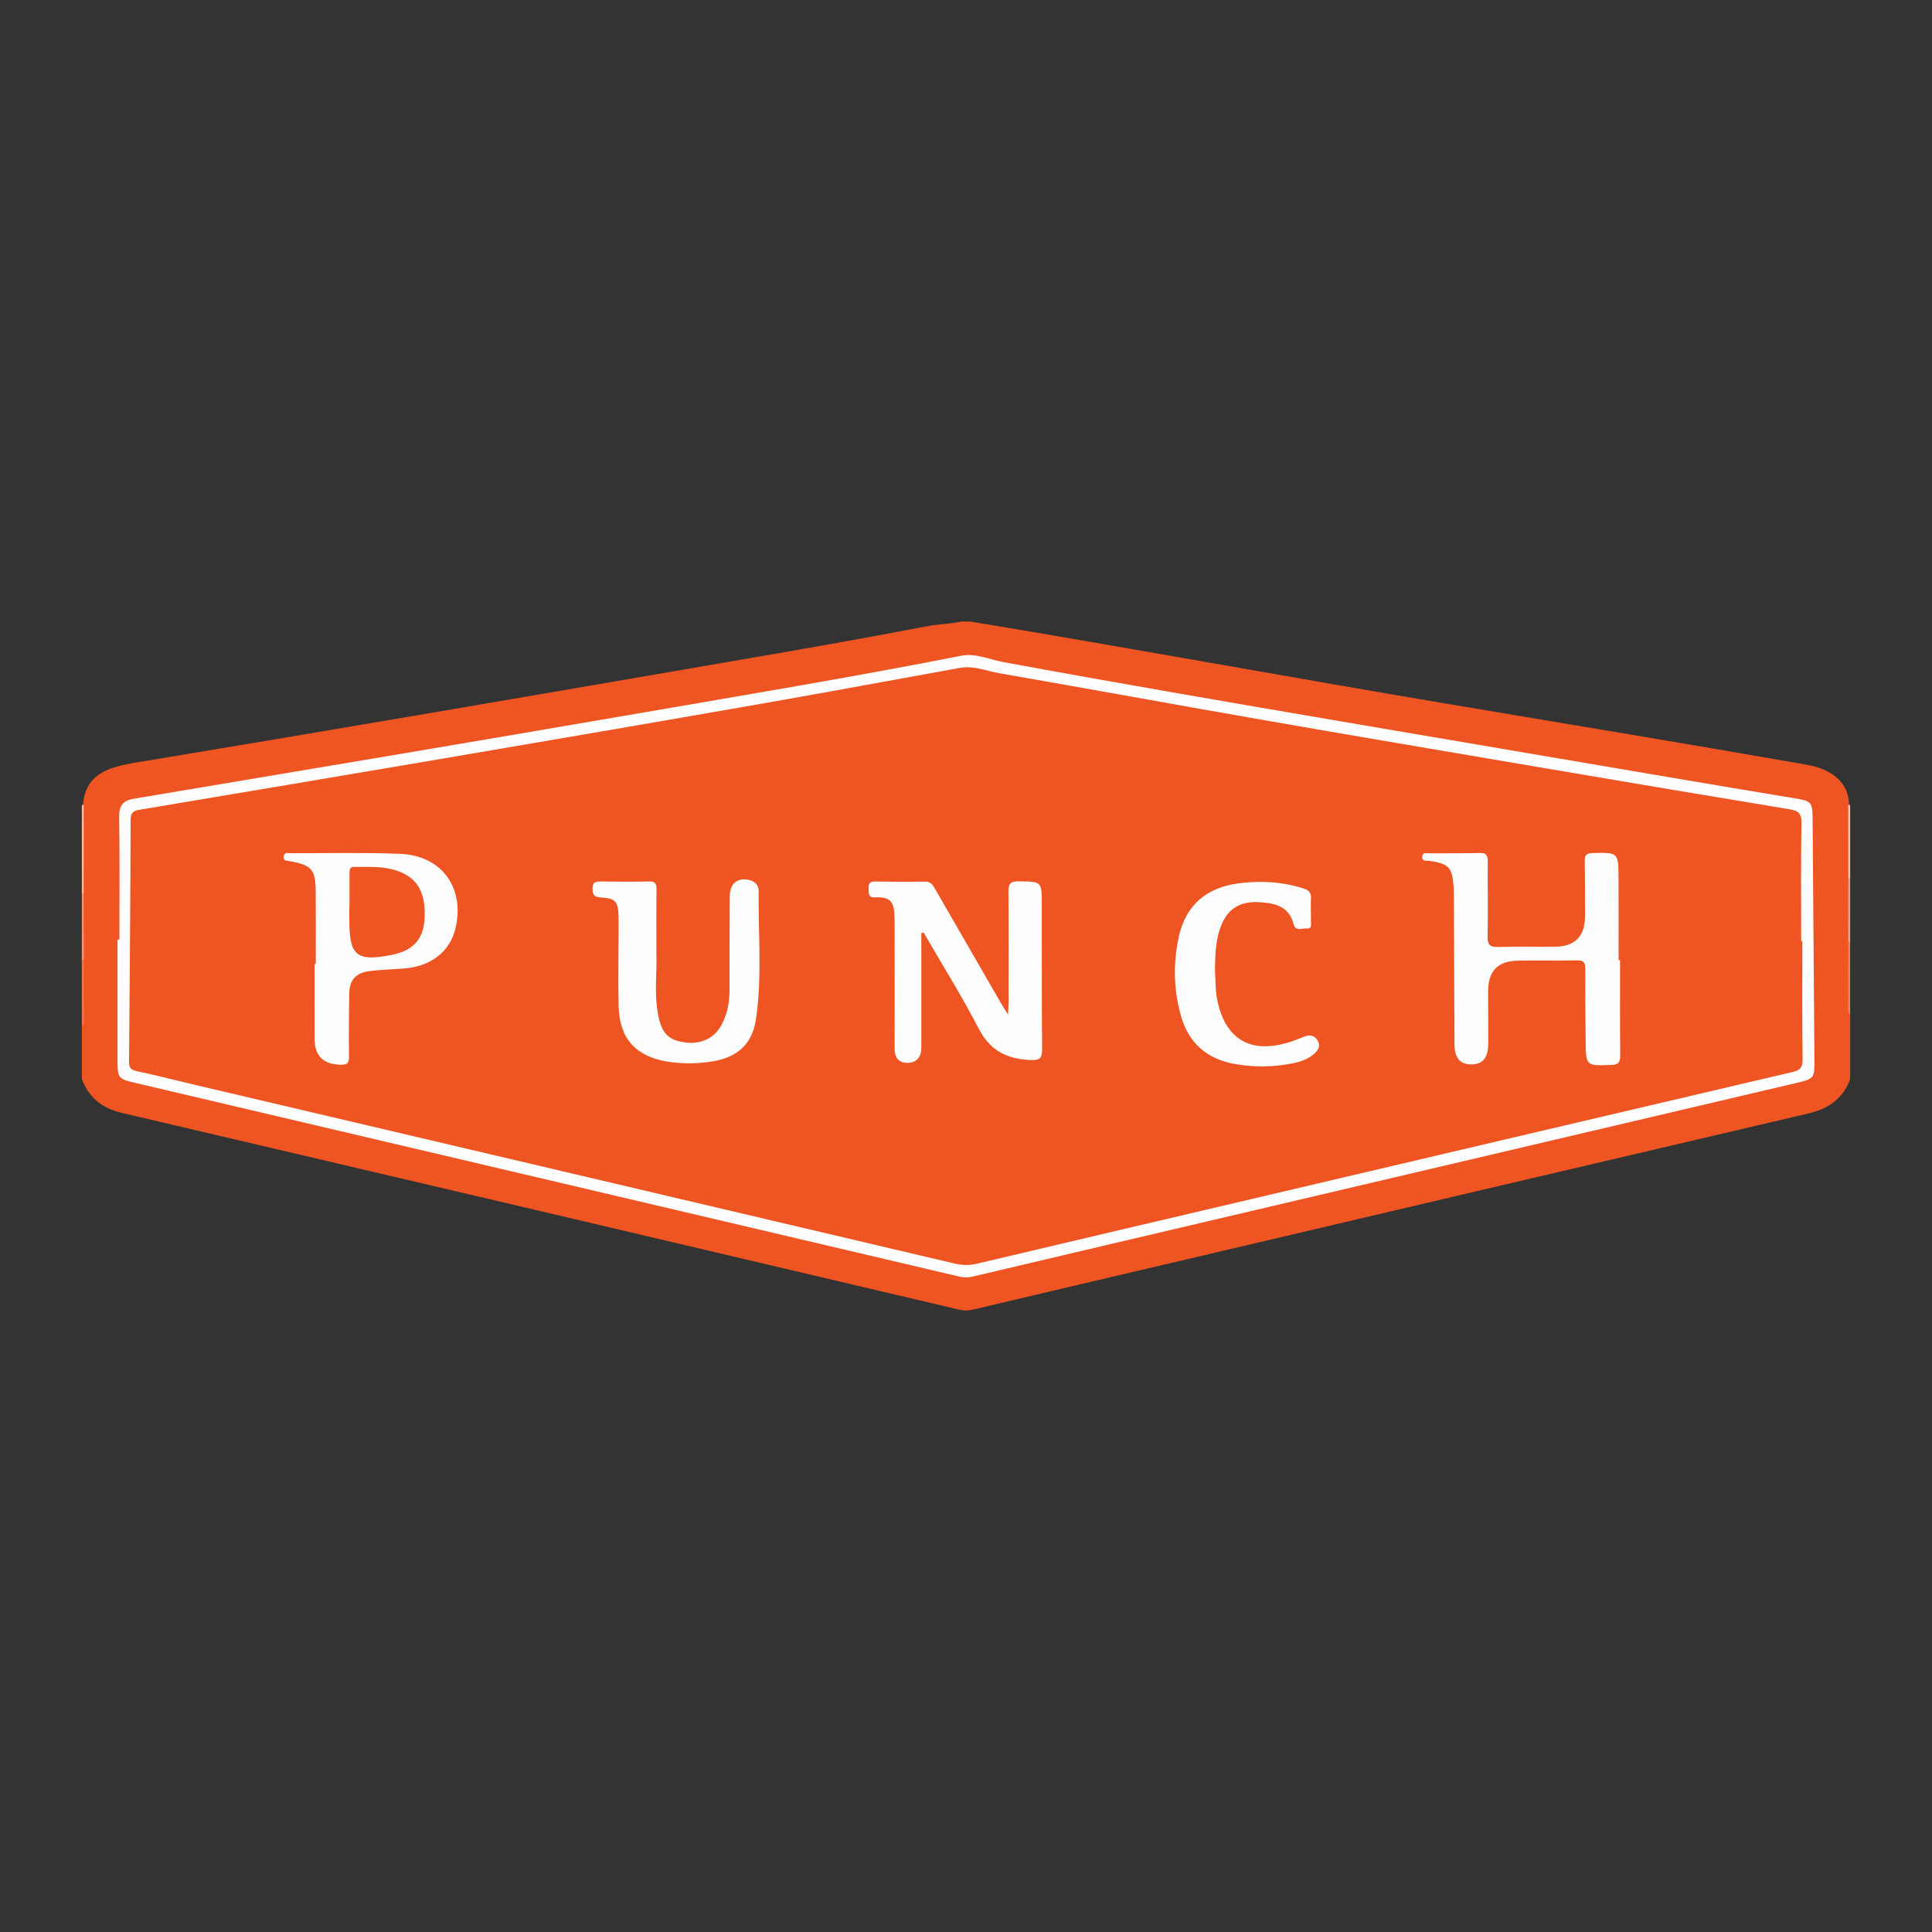 <?xml version="1.0" encoding="utf-8"?>
<!-- Generator: Adobe Illustrator 17.0.0, SVG Export Plug-In . SVG Version: 6.00 Build 0)  -->
<!DOCTYPE svg PUBLIC "-//W3C//DTD SVG 1.1//EN" "http://www.w3.org/Graphics/SVG/1.1/DTD/svg11.dtd">
<svg version="1.1" id="Layer_1" xmlns="http://www.w3.org/2000/svg" xmlns:xlink="http://www.w3.org/1999/xlink" x="0px" y="0px"
	 width="200px" height="200px" viewBox="0 0 200 200" enable-background="new 0 0 200 200" xml:space="preserve">
<rect x="0" y="0" width="200" height="200" fill="#333333" stroke="none"/>
<g>
	<path fill="#EF5523" d="M191.528,111.707c-0.747,2.054-2.267,3.077-4.362,3.566c-22.265,5.201-44.521,10.441-66.78,15.67
		c-6.555,1.54-13.113,3.072-19.665,4.627c-0.501,0.119-0.946,0.12-1.448,0.001c-28.884-6.804-57.77-13.603-86.664-20.366
		c-2.041-0.478-3.402-1.569-4.136-3.498c0-1.831,0-3.661,0-5.492c0.271-2.292,0.044-4.593,0.118-6.889c0-2.276-0.001-4.552,0-6.828
		c0-2.989,0-5.977,0-8.964c0.07-2.171,1.128-3.492,3.388-4.14c1.21-0.347,2.463-0.516,3.703-0.721
		c19.9-3.297,39.779-6.721,59.657-10.145c6.876-1.184,13.752-2.375,20.604-3.694c1.192-0.229,2.413-0.234,3.6-0.492
		c0.305,0,0.61,0,0.915,0c16.758,2.774,33.463,5.853,50.215,8.661c12.026,2.016,24.057,4.013,36.069,6.11
		c0.792,0.138,1.568,0.312,2.294,0.672c1.536,0.762,2.41,1.943,2.373,3.71c0,2.462,0.001,4.923,0,7.384c0,2.202,0,4.403,0,6.605
		c0,2.159-0.005,4.319,0.005,6.478c0.002,0.37-0.104,0.759,0.113,1.11C191.528,107.283,191.528,109.495,191.528,111.707z"/>
	<path fill="#F8BAA5" d="M8.472,83.333c0.066-0.01,0.132-0.016,0.199-0.018c-0.003,3.05-0.005,6.1-0.008,9.151
		c-0.052,0.121-0.115,0.128-0.191,0.02C8.472,89.435,8.472,86.384,8.472,83.333z"/>
	<path fill="#F9C1AF" d="M191.325,83.319c0.067,0.006,0.135,0.011,0.203,0.014c0,2.517,0,5.034,0,7.551
		c-0.074,0.109-0.138,0.099-0.193-0.016C191.331,88.352,191.328,85.836,191.325,83.319z"/>
	<path fill="#F37E58" d="M191.528,105.071c-0.375-0.383-0.21-0.866-0.213-1.302c-0.014-2.088,0.003-4.177,0.008-6.265
		c0.076-0.087,0.144-0.082,0.205,0.016C191.528,100.037,191.528,102.554,191.528,105.071z"/>
	<path fill="#F59475" d="M8.472,92.486c0.063-0.01,0.127-0.017,0.191-0.02c0.006,2.289,0.011,4.578,0.017,6.868
		c-0.06,0.12-0.13,0.12-0.208,0.017C8.472,97.062,8.472,94.774,8.472,92.486z"/>
	<path fill="#F2744C" d="M8.472,99.35c0.07-0.003,0.139-0.009,0.209-0.017c0.005,2.013,0.012,4.026,0.013,6.039
		c0,0.297,0.062,0.617-0.221,0.842C8.472,103.927,8.472,101.639,8.472,99.35z"/>
	<path fill="#F69E82" d="M191.528,97.52c-0.069-0.003-0.137-0.008-0.205-0.016c0.004-2.212,0.008-4.424,0.012-6.636
		c0.065,0.002,0.129,0.008,0.193,0.016C191.528,93.096,191.528,95.308,191.528,97.52z"/>
	<path fill="#FEFEFE" d="M12.361,97.271c0-4.232,0.041-8.466-0.026-12.697c-0.019-1.203,0.402-1.704,1.562-1.898
		c17.305-2.905,34.613-5.796,51.905-8.779c11.251-1.941,22.515-3.81,33.719-6.018c1.463-0.288,2.917,0.398,4.365,0.665
		c11.566,2.137,23.158,4.124,34.751,6.104c11.369,1.942,22.739,3.874,34.11,5.805c4.39,0.745,8.782,1.483,13.175,2.209
		c1.556,0.257,1.706,0.412,1.717,1.961c0.062,8.388,0.128,16.777,0.19,25.165c0.013,1.806-0.045,1.891-1.799,2.303
		c-18.925,4.449-37.852,8.894-56.778,13.34c-9.518,2.236-19.038,4.467-28.552,6.719c-0.505,0.12-0.95,0.105-1.448-0.012
		c-28.405-6.684-56.812-13.356-85.219-20.03c-1.816-0.427-1.867-0.507-1.866-2.369c0.003-4.156,0.001-8.312,0.001-12.468
		C12.232,97.271,12.297,97.271,12.361,97.271z"/>
	<path fill="#EF5523" d="M186.581,97.431c0,4.08-0.03,8.161,0.025,12.241c0.011,0.824-0.253,1.117-1.009,1.294
		c-19.228,4.503-38.451,9.025-57.675,13.543c-8.926,2.098-17.855,4.188-26.777,6.305c-0.804,0.191-1.546,0.171-2.345-0.017
		c-26.406-6.222-52.816-12.427-79.225-18.636c-1.815-0.427-3.62-0.898-5.444-1.28c-0.628-0.132-0.777-0.406-0.772-1.001
		c0.073-8.351,0.137-16.702,0.163-25.054c0.002-0.728,0.325-0.901,0.91-0.999c10.474-1.761,20.949-3.515,31.42-5.3
		c10.92-1.861,21.839-3.731,32.751-5.639c6.936-1.213,13.858-2.504,20.788-3.753c1.398-0.252,2.702,0.32,4.036,0.553
		c9.263,1.614,18.512,3.307,27.774,4.922c9.713,1.694,19.435,3.335,29.156,4.986c8.294,1.409,16.589,2.811,24.89,4.179
		c0.899,0.148,1.259,0.406,1.241,1.416c-0.072,4.079-0.03,8.16-0.03,12.241C186.5,97.431,186.541,97.431,186.581,97.431z"/>
	<path fill="#FEFEFE" d="M95.376,96.586c0,3.653,0,7.306,0,10.96c0,0.343,0.006,0.686-0.004,1.029
		c-0.027,0.922-0.551,1.441-1.427,1.45c-0.915,0.009-1.34-0.553-1.336-1.483c0.014-3.467,0.005-6.934,0.004-10.401
		c0-0.991,0.008-1.981-0.009-2.972c-0.028-1.566-0.184-2.38-2.025-2.271c-0.73,0.043-0.633-0.437-0.658-0.899
		c-0.028-0.513,0.109-0.76,0.687-0.748c1.714,0.035,3.429,0.05,5.143,0.013c0.642-0.014,0.834,0.389,1.084,0.822
		c2.258,3.924,4.522,7.844,6.786,11.764c0.182,0.315,0.382,0.62,0.73,1.184c0.029-0.605,0.056-0.922,0.057-1.24
		c0.003-3.81,0.022-7.62-0.014-11.43c-0.008-0.804,0.139-1.141,1.051-1.128c2.399,0.035,2.398-0.012,2.4,2.378
		c0.005,4.991-0.007,9.982,0.034,14.973c0.007,0.859-0.158,1.182-1.117,1.15c-2.436-0.083-4.23-0.912-5.431-3.229
		c-1.762-3.399-3.799-6.655-5.72-9.973C95.533,96.552,95.455,96.569,95.376,96.586z"/>
	<path fill="#FEFEFE" d="M167.707,99.4c0,3.277-0.02,6.555,0.016,9.831c0.008,0.709-0.137,0.982-0.914,1.009
		c-2.639,0.092-2.64,0.126-2.661-2.478c-0.02-2.477-0.06-4.954-0.038-7.431c0.006-0.69-0.176-0.931-0.894-0.915
		c-2.019,0.046-4.04-0.014-6.059,0.028c-2.139,0.044-3.104,1.07-3.105,3.207c-0.001,1.791,0.017,3.582,0.01,5.373
		c-0.005,1.475-0.567,2.161-1.737,2.164c-1.2,0.003-1.751-0.663-1.757-2.135c-0.022-5.03-0.041-10.06-0.063-15.091
		c-0.002-0.381,0.005-0.763-0.022-1.143c-0.146-2.038-0.484-2.398-2.495-2.704c-0.305-0.046-0.79,0.114-0.758-0.428
		c0.031-0.532,0.51-0.344,0.808-0.348c1.715-0.022,3.43,0.009,5.144-0.034c0.653-0.016,0.837,0.201,0.83,0.841
		c-0.026,2.591,0.045,5.184-0.019,7.773c-0.023,0.938,0.289,1.139,1.154,1.112c1.942-0.06,3.887-0.001,5.83-0.024
		c2.091-0.025,3.116-1.108,3.105-3.21c-0.01-1.867,0.006-3.735-0.026-5.602c-0.01-0.589,0.079-0.867,0.786-0.885
		c2.686-0.067,2.696-0.097,2.709,2.63c0.013,2.82,0.003,5.639,0.003,8.459C167.605,99.4,167.656,99.4,167.707,99.4z"/>
	<path fill="#FEFEFE" d="M67.949,98.858c0.09,1.609-0.272,3.982,0.205,6.321c0.372,1.825,1.089,2.507,2.735,2.731
		c1.691,0.23,3.082-0.425,3.834-1.868c0.573-1.098,0.796-2.29,0.797-3.528c0.003-3.239,0.006-6.479,0.026-9.718
		c0.007-1.222,0.65-1.862,1.718-1.751c0.733,0.076,1.283,0.464,1.274,1.218c-0.054,4.414,0.364,8.847-0.279,13.236
		c-0.384,2.62-1.968,3.979-4.567,4.387c-1.518,0.238-3.025,0.252-4.549,0.018c-3.275-0.504-5.01-2.357-5.098-5.687
		c-0.07-2.666-0.008-5.335-0.005-8.002c0.001-0.457,0.01-0.915-0.006-1.372c-0.055-1.547-0.306-1.848-1.874-1.943
		c-0.662-0.04-0.819-0.28-0.823-0.899c-0.004-0.644,0.28-0.755,0.828-0.748c1.677,0.022,3.354,0.029,5.03-0.002
		c0.612-0.012,0.774,0.221,0.766,0.802C67.932,94.072,67.949,96.092,67.949,98.858z"/>
	<path fill="#FEFEFE" d="M32.689,99.788c0-2.476,0.013-4.951-0.004-7.427c-0.016-2.337-0.393-2.781-2.628-3.207
		c-0.317-0.061-0.766,0.026-0.687-0.515c0.065-0.448,0.462-0.314,0.734-0.314c3.771,0.005,7.545-0.084,11.311,0.064
		c4.321,0.17,6.737,3.534,5.733,7.722c-0.581,2.423-2.546,3.943-5.371,4.151c-1.139,0.084-2.283,0.123-3.417,0.252
		c-1.562,0.178-2.199,0.917-2.214,2.488c-0.02,2.133-0.048,4.266-0.018,6.399c0.009,0.675-0.227,0.832-0.861,0.818
		c-1.782-0.04-2.687-0.881-2.7-2.661c-0.018-2.59-0.005-5.179-0.005-7.769C32.604,99.788,32.646,99.788,32.689,99.788z"/>
	<path fill="#FEFEFE" d="M125.777,100.554c0.061,0.888,0.022,1.916,0.227,2.936c0.816,4.058,3.381,5.62,7.355,4.433
		c0.581-0.174,1.143-0.413,1.711-0.632c0.59-0.227,1.053-0.073,1.357,0.473c0.301,0.541,0.016,0.959-0.366,1.307
		c-0.641,0.582-1.45,0.847-2.27,1.008c-1.998,0.393-4.008,0.42-6.019,0.054c-2.868-0.522-4.736-2.19-5.521-4.976
		c-0.767-2.721-0.823-5.505-0.205-8.256c0.74-3.294,2.956-5.052,6.238-5.468c2.247-0.285,4.479-0.155,6.666,0.546
		c0.582,0.187,0.791,0.452,0.759,1.045c-0.041,0.76,0.012,1.524-0.006,2.286c-0.008,0.337,0.171,0.867-0.466,0.805
		c-0.465-0.046-1.126,0.349-1.33-0.461c-0.47-1.859-1.939-2.156-3.528-2.26c-1.718-0.112-3.069,0.467-3.826,2.101
		C125.829,97.059,125.792,98.738,125.777,100.554z"/>
	<path fill="#EF5523" d="M36.185,93.832c0-1.14,0.003-2.28-0.002-3.42c-0.002-0.364-0.004-0.682,0.514-0.675
		c1.478,0.02,2.964-0.089,4.401,0.4c2.138,0.727,3.029,2.306,2.846,5.084c-0.132,2.011-1.211,3.186-3.315,3.611
		c-3.72,0.751-4.471,0.14-4.468-3.632c0-0.456,0-0.912,0-1.368C36.17,93.832,36.178,93.832,36.185,93.832z"/>
</g>
</svg>
